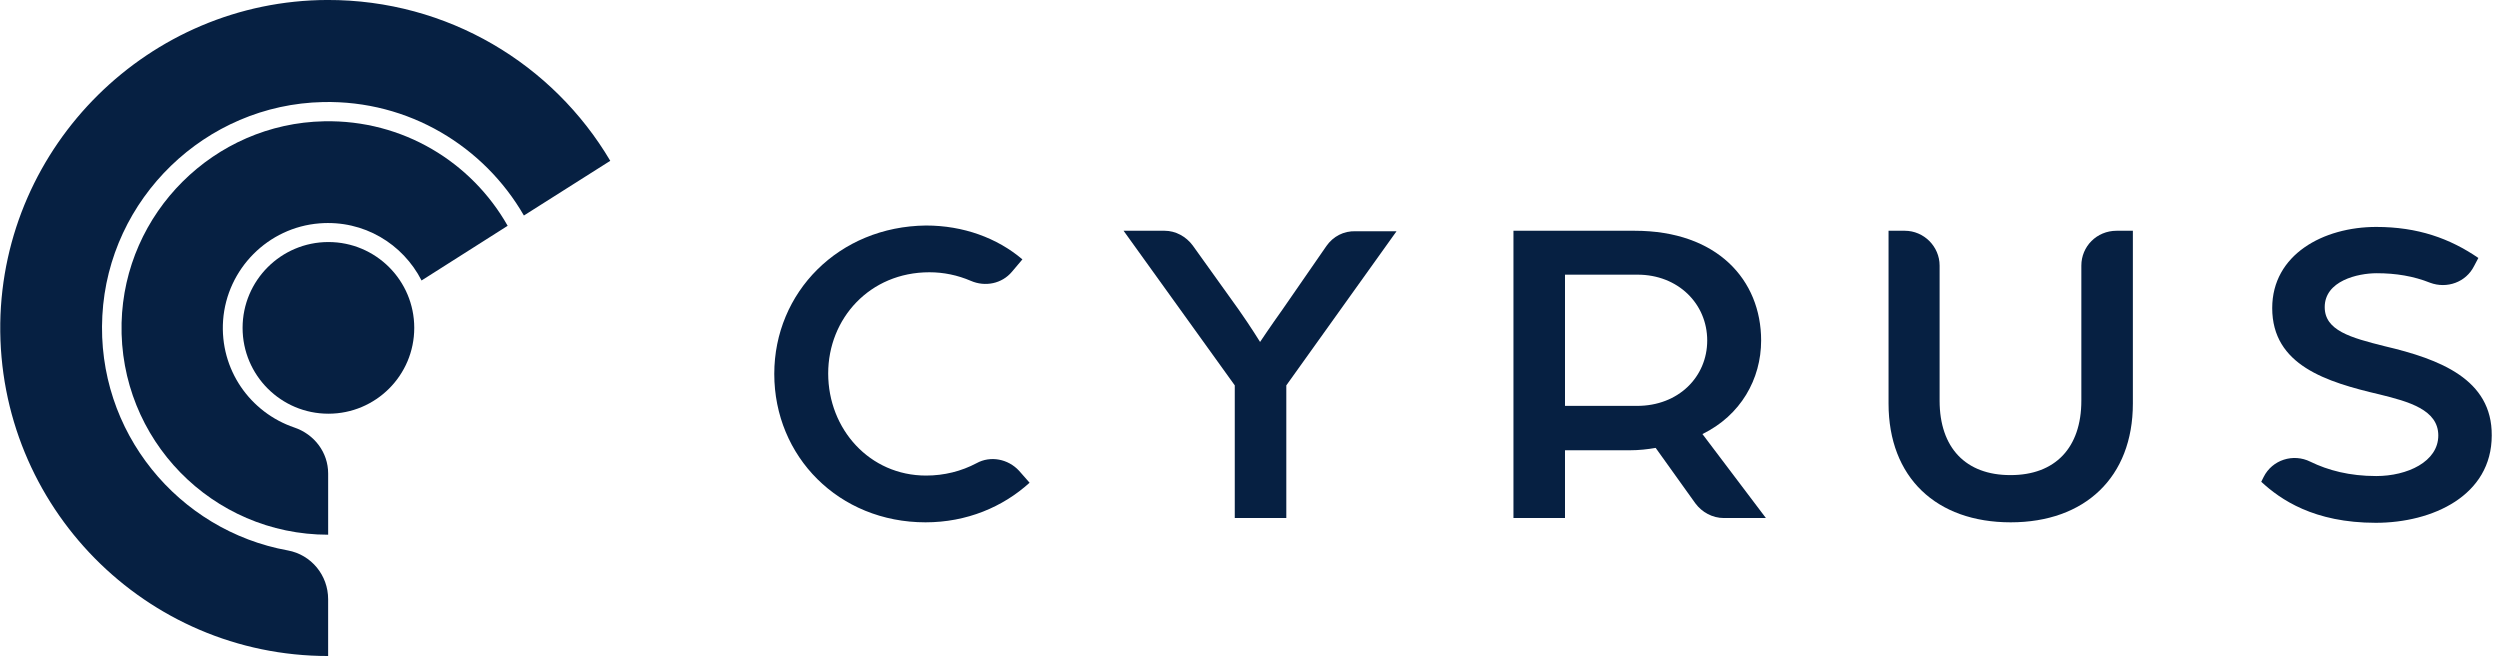 <svg width="141" height="37" viewBox="0 0 141 37" fill="none" xmlns="http://www.w3.org/2000/svg">
<path d="M18.523 23.333C21.197 23.333 23.364 21.166 23.364 18.492C23.364 15.819 21.197 13.651 18.523 13.651C15.85 13.651 13.682 15.819 13.682 18.492C13.682 21.166 15.85 23.333 18.523 23.333Z" fill="#062042"/>
<path d="M18.462 -0.001C8.414 0.03 0.168 8.184 0.015 18.232C-0.122 28.57 8.215 36.999 18.507 36.999V33.793C18.507 32.449 17.561 31.288 16.232 31.044C10.063 29.929 5.421 24.356 5.772 17.805C6.123 11.193 11.59 5.894 18.217 5.756C23.058 5.649 27.303 8.261 29.548 12.155L34.419 9.07C31.197 3.619 25.257 -0.016 18.462 -0.001Z" fill="#062042"/>
<path d="M18.279 6.841C12.079 6.963 7.009 12.002 6.857 18.217C6.704 24.783 11.972 30.158 18.508 30.158V26.707C18.508 25.516 17.729 24.493 16.599 24.111C14.125 23.271 12.384 20.859 12.583 18.064C12.797 15.163 15.118 12.826 18.019 12.598C20.523 12.399 22.722 13.758 23.776 15.819L28.632 12.735C26.601 9.146 22.722 6.749 18.279 6.841Z" fill="#062042"/>
<path d="M55.081 26.122C54.219 26.579 53.251 26.822 52.228 26.822C49.052 26.822 46.71 24.211 46.71 21.062C46.71 17.967 49.052 15.356 52.416 15.356C53.224 15.356 54.004 15.518 54.758 15.841C55.565 16.191 56.507 16.002 57.072 15.329L57.664 14.629C56.238 13.418 54.327 12.719 52.228 12.719C47.302 12.772 43.669 16.486 43.669 21.089C43.669 25.745 47.302 29.459 52.201 29.459C54.516 29.459 56.561 28.598 58.068 27.225L57.476 26.552C56.857 25.88 55.861 25.691 55.081 26.122Z" fill="#062042"/>
<path d="M74.809 13.876L72.333 17.456C71.66 18.398 71.068 19.286 71.068 19.286C71.068 19.286 70.556 18.451 69.857 17.456L67.273 13.849C66.896 13.338 66.304 13.015 65.685 13.015H63.37L69.641 21.735V29.217H72.548V21.735L78.765 13.042H76.478C75.778 13.015 75.186 13.338 74.809 13.876Z" fill="#062042"/>
<path d="M99.328 19.205C99.328 15.787 96.852 13.015 92.196 13.015H85.359V29.217H88.266V25.395H91.927C92.438 25.395 92.922 25.341 93.38 25.261L95.614 28.383C95.991 28.894 96.583 29.217 97.229 29.217H99.597L96.017 24.48C98.171 23.43 99.328 21.385 99.328 19.205ZM92.33 22.892H88.266V15.491H92.357C94.645 15.491 96.287 17.133 96.287 19.205C96.287 21.25 94.672 22.892 92.33 22.892Z" fill="#062042"/>
<path d="M134.505 19.528C132.567 19.044 131.114 18.64 131.114 17.321C131.114 15.841 132.971 15.41 134.048 15.41C135.124 15.41 136.12 15.572 137.062 15.948C138.004 16.298 139.081 15.921 139.538 15.006L139.78 14.549C138.166 13.445 136.362 12.799 134.021 12.799C131.033 12.799 128.153 14.36 128.153 17.375C128.153 20.605 131.222 21.547 134.209 22.246C135.851 22.65 137.52 23.108 137.52 24.561C137.52 26.041 135.77 26.849 134.021 26.849C132.514 26.849 131.302 26.526 130.307 26.041C129.338 25.557 128.153 25.933 127.669 26.902L127.534 27.172C128.611 28.167 130.495 29.486 133.994 29.486C137.197 29.486 140.534 27.952 140.534 24.561C140.561 21.385 137.6 20.255 134.505 19.528Z" fill="#062042"/>
<path d="M117.388 14.979V22.596C117.388 25.261 115.907 26.795 113.404 26.795H113.377C110.874 26.795 109.394 25.261 109.394 22.596V14.979C109.394 13.903 108.506 13.015 107.429 13.015H106.514V22.758C106.514 26.929 109.206 29.459 113.404 29.459C117.576 29.459 120.294 26.929 120.294 22.758V13.015H119.379C118.249 13.015 117.388 13.903 117.388 14.979Z" fill="#062042"/>
</svg>
